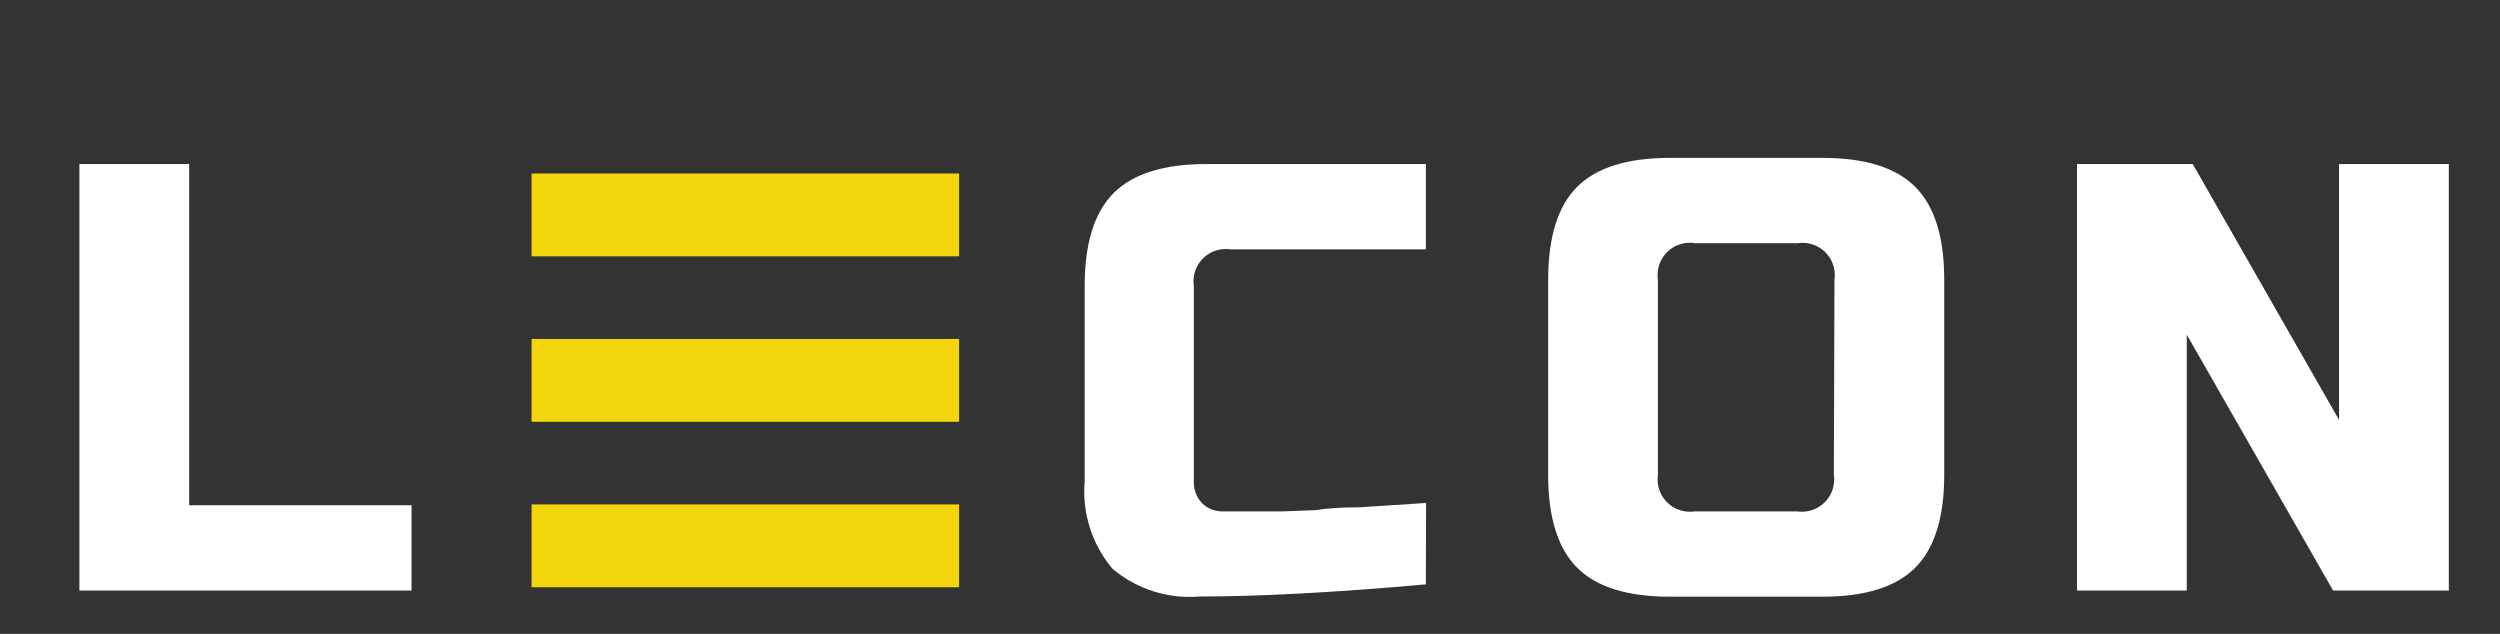 <?xml version="1.0" encoding="UTF-8"?>
<!-- Creator: CorelDRAW 2021.5 -->
<svg xmlns="http://www.w3.org/2000/svg" xmlns:xlink="http://www.w3.org/1999/xlink" xmlns:xodm="http://www.corel.com/coreldraw/odm/2003" xml:space="preserve" width="258.208mm" height="65.467mm" version="1.1" style="shape-rendering:geometricPrecision; text-rendering:geometricPrecision; image-rendering:optimizeQuality; fill-rule:evenodd; clip-rule:evenodd" viewBox="0 0 28899.58 7327.3">
 <rect x="0" y="0" width="28899.58" height="7327.3" fill="#333333" stroke="none"/>
 <defs>
  <style type="text/css">
   <![CDATA[
    .fil2 {fill:none}
    .fil1 {fill:#F3D60E;fill-rule:nonzero}
    .fil0 {fill:white;fill-rule:nonzero}
   ]]>
  </style>
 </defs>
 <g id="Layer_x0020_1">
  <g id="_1521209702928">
   <polygon class="fil0" points="2186.74,5840.36 4757.53,5840.36 4757.53,6826.36 917.96,6826.36 917.96,1896.27 2186.74,1896.27 "></polygon>
   <path class="fil0" d="M16482.85 6755.16c-1046.98,93.39 -1918.22,140.17 -2613.53,140.17 -38.97,2.97 -78.57,4.85 -117.81,4.85 -325.17,0 -640.27,-114.67 -889.47,-323.37 -211.84,-249.9 -328.31,-567.44 -328.31,-895.21 0,-39.78 1.7,-79.64 5.03,-119.25l0 -2257.11c0,-492.64 111.62,-850.59 335.04,-1073.92 223.33,-223.33 581.28,-335.04 1073.91,-335.04l2535.14 0 0 986.09 -2259.54 0c-17.7,-2.6 -35.74,-3.95 -53.7,-3.95 -206,0 -373.03,167.03 -373.03,373.03 0,17.96 1.35,36.01 3.95,53.79l0 2254.78c-0.36,5.83 -0.54,11.76 -0.54,17.59 0,88.9 34.22,174.58 95.46,239.05 61.87,60.89 145.21,95.1 231.95,95.1 1.89,0 3.86,0 5.75,0l323.09 0 365.93 0 384.88 -14.28c136.13,-22.27 307.21,-33.31 513.11,-33.31l765.1 -49.93 -2.43 940.92z"></path>
   <path class="fil0" d="M22475 5488.71c0,492.64 -111.71,850.59 -335.04,1073.92 -223.33,223.42 -581.28,335.04 -1073.91,335.04l-1760.62 0c-492.64,0 -850.59,-111.62 -1073.91,-335.04 -223.33,-223.33 -335.04,-581.28 -335.04,-1073.92l0 -2254.78c0,-492.54 111.71,-850.58 335.04,-1073.91 223.32,-223.33 581.35,-334.95 1073.91,-334.95l1760.62 0c492.63,0 850.58,111.62 1073.91,334.95 223.33,223.33 335.04,581.37 335.04,1073.91l0 2254.78zm-1268.78 -2254.78c2.52,-17.77 3.86,-35.83 3.86,-53.79 0,-206 -167.02,-373.02 -373.03,-373.02 -17.95,0 -36.01,1.34 -53.79,3.95l-1187.96 0c-20.11,-3.32 -40.58,-5.04 -61.07,-5.04 -206,0 -373.02,167.03 -373.02,373.03 0,18.32 1.34,36.82 4.04,54.95l0 2254.78c-2.52,17.7 -3.86,35.75 -3.86,53.7 0,206.01 167.02,373.03 373.02,373.03 17.96,0 36.02,-1.34 53.79,-3.95l1187.97 0.09c17.77,2.52 35.83,3.86 53.78,3.86 206.01,0 373.03,-167.02 373.03,-373.03 0,-17.95 -1.34,-36.01 -3.95,-53.79l7.19 -2254.78z"></path>
   <polygon class="fil0" points="28307.94,6826.36 26970.28,6826.36 25278.54,3868.36 25278.54,6826.36 24009.85,6826.36 24009.85,1896.27 25347.51,1896.27 27039.16,4854.37 27039.16,1896.27 28307.94,1896.27 "></polygon>
   <rect class="fil1" x="6145.07" y="3918.25" width="4941.94" height="957.53"></rect>
   <rect class="fil1" x="6145.07" y="2005.6" width="4941.94" height="957.53"></rect>
   <rect class="fil1" x="6145.07" y="5830.89" width="4941.94" height="957.53"></rect>
   <rect class="fil2" y="-0.01" width="28899.58" height="7327.3"></rect>
  </g>
 </g>
</svg>
